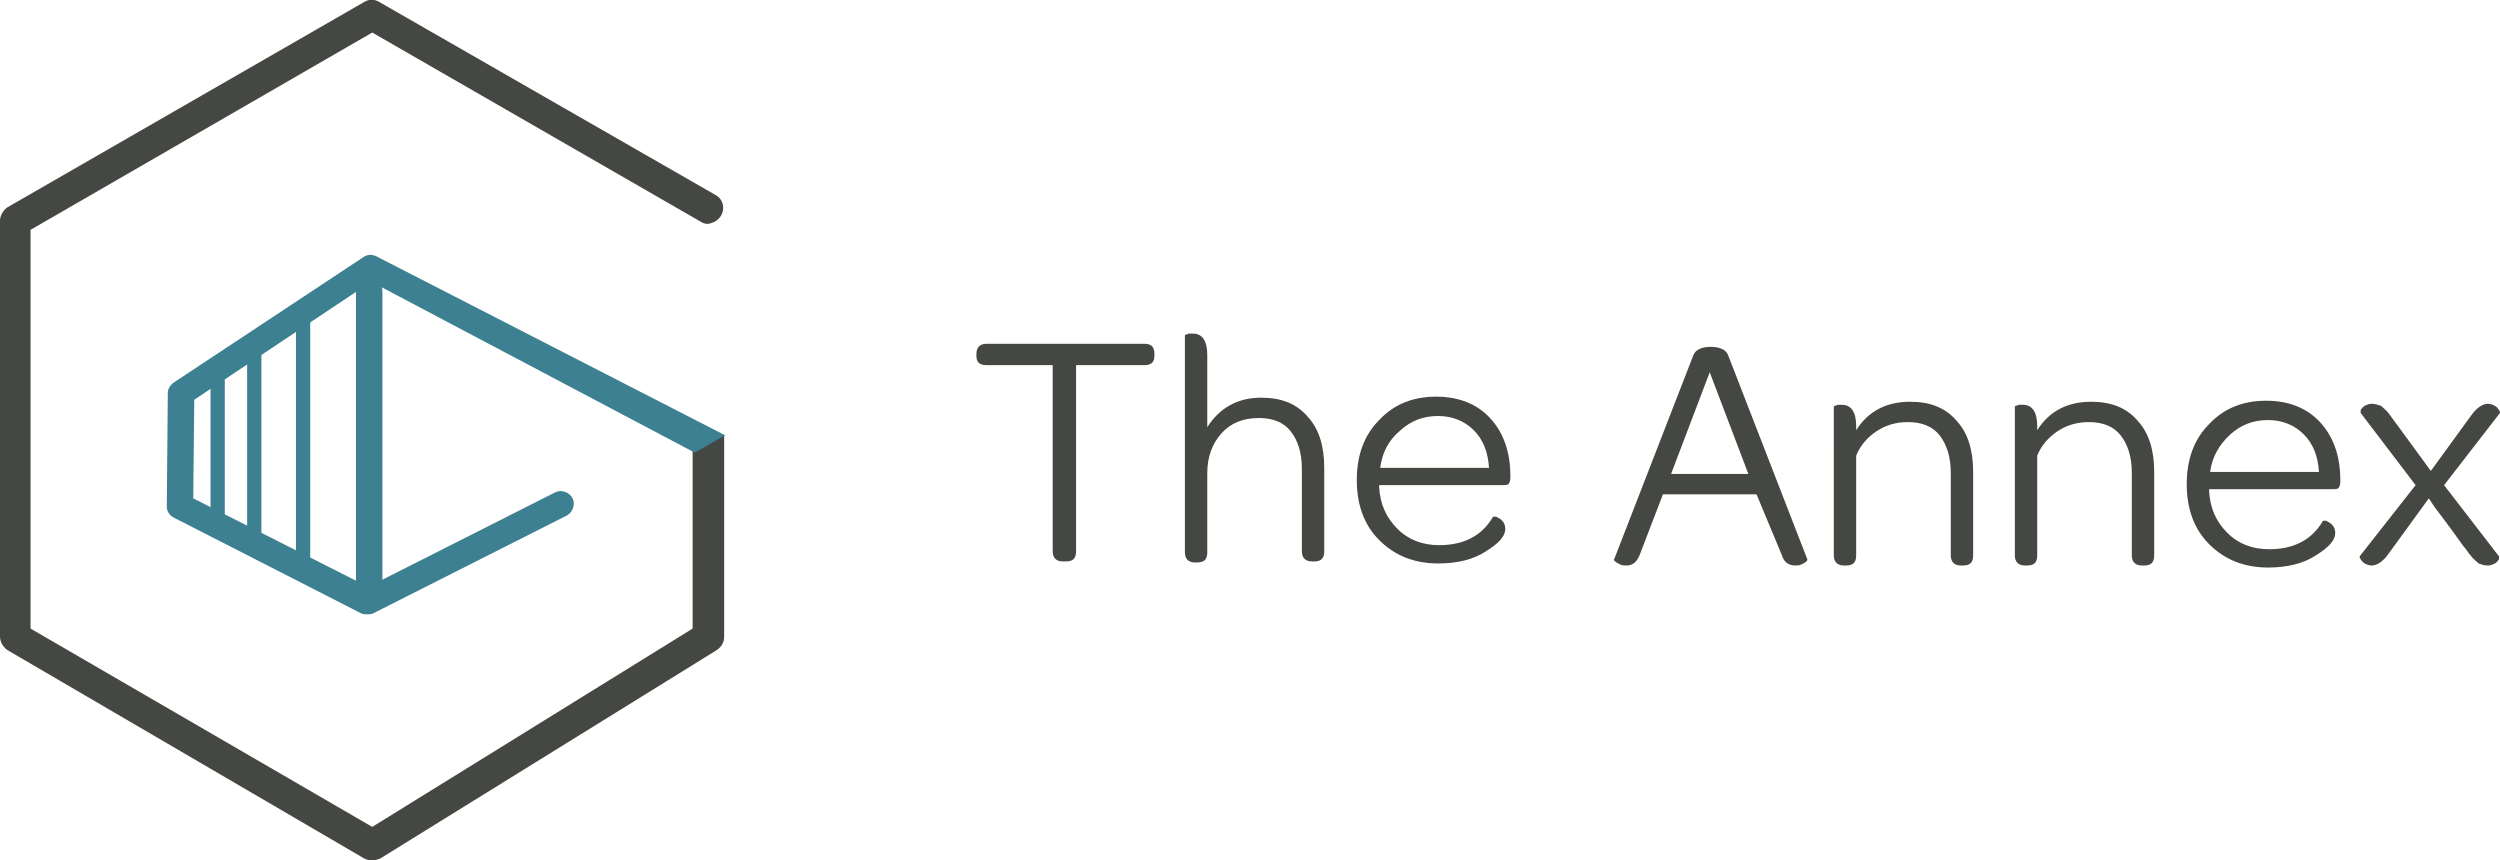<svg version="1.1" id="Layer_1" xmlns="http://www.w3.org/2000/svg" xmlns:xlink="http://www.w3.org/1999/xlink" x="0px" y="0px" viewBox="0 0 245.8 84.6" style="enable-background:new 0 0 245.8 84.6;" xml:space="preserve"><style type="text/css">.st0{fill:#454743;}.st1{fill:#3C8091;}</style><g><g><path class="st0" d="M103.7,35.9h-6.7c-0.7,0-1-0.3-1-0.9v-0.2c0-0.6,0.3-1,1-1h15.5c0.7,0,1,0.3,1,1V35c0,0.6-0.3,0.9-1,0.9h-6.7v18.3c0,0.7-0.3,1-1,1h-0.3c-0.6,0-1-0.3-1-1V35.9z"></path><path class="st0" d="M118.7,42c1.2-1.9,3-2.9,5.3-2.9c2,0,3.5,0.6,4.6,1.9c1.1,1.2,1.6,2.9,1.6,5v8.2c0,0.7-0.3,1-1,1H129c-0.6,0-1-0.3-1-1v-8.1c0-1.6-0.4-2.8-1.1-3.7c-0.7-0.9-1.8-1.3-3.1-1.3c-1.6,0-2.8,0.5-3.7,1.5c-0.9,1-1.4,2.3-1.4,3.9v7.8c0,0.7-0.3,1-1,1h-0.2c-0.6,0-1-0.3-1-1V33c0,0,0-0.1,0.1-0.1c0.1,0,0.2-0.1,0.3-0.1c0.1,0,0.2,0,0.4,0c0.9,0,1.4,0.7,1.4,2.1V42z"></path><path class="st0" d="M135.6,47.9c0.1,1.7,0.7,3,1.8,4.1c1.1,1.1,2.5,1.6,4.1,1.6c2.4,0,4.2-0.9,5.3-2.8c0,0,0.1,0,0.3,0c0.2,0.1,0.4,0.2,0.6,0.4c0.2,0.2,0.3,0.5,0.3,0.8c0,0.7-0.6,1.4-1.9,2.2c-1.2,0.8-2.8,1.2-4.7,1.2c-2.4,0-4.3-0.8-5.8-2.3c-1.5-1.5-2.2-3.5-2.2-5.9c0-2.4,0.7-4.4,2.2-5.9c1.5-1.6,3.4-2.3,5.6-2.3c2.2,0,4,0.7,5.3,2.1c1.3,1.4,2,3.3,2,5.7v0.2c0,0.3-0.1,0.5-0.2,0.6c-0.1,0.1-0.4,0.1-0.7,0.1H135.6z M135.7,46h10.7c-0.1-1.6-0.6-2.8-1.5-3.7c-0.9-0.9-2.1-1.4-3.5-1.4c-1.5,0-2.7,0.5-3.7,1.4C136.5,43.3,135.9,44.5,135.7,46z"></path><path class="st0" d="M172.7,48.6h-9.2l-2.3,6c-0.3,0.7-0.7,1-1.3,1c-0.2,0-0.4,0-0.6-0.1s-0.4-0.2-0.5-0.3c-0.1-0.1-0.2-0.2-0.1-0.2l7.8-20.1c0.2-0.5,0.8-0.8,1.7-0.8c0.9,0,1.5,0.3,1.7,0.8l7.8,20.1c0,0.1,0,0.1-0.1,0.2c-0.1,0.1-0.3,0.2-0.5,0.3c-0.2,0.1-0.4,0.1-0.6,0.1c-0.6,0-1.1-0.3-1.3-1L172.7,48.6z M164.3,46.6h7.6l-3.8-10L164.3,46.6z"></path><path class="st0" d="M182.5,42.3c1.2-1.9,3-2.8,5.3-2.8c2,0,3.5,0.6,4.6,1.9c1.1,1.2,1.6,2.9,1.6,5v8.2c0,0.7-0.3,1-1,1h-0.2c-0.6,0-1-0.3-1-1v-8.1c0-1.6-0.4-2.8-1.1-3.7c-0.7-0.9-1.8-1.3-3.1-1.3c-1.2,0-2.2,0.3-3.1,0.9c-0.9,0.6-1.6,1.4-2,2.4v9.8c0,0.7-0.3,1-1,1h-0.2c-0.6,0-1-0.3-1-1V40c0,0,0-0.1,0.1-0.1c0.1,0,0.2-0.1,0.3-0.1c0.1,0,0.2,0,0.4,0c0.9,0,1.4,0.7,1.4,2.1V42.3z"></path><path class="st0" d="M200.3,42.3c1.2-1.9,3-2.8,5.3-2.8c2,0,3.5,0.6,4.6,1.9c1.1,1.2,1.6,2.9,1.6,5v8.2c0,0.7-0.3,1-1,1h-0.2c-0.6,0-1-0.3-1-1v-8.1c0-1.6-0.4-2.8-1.1-3.7c-0.7-0.9-1.8-1.3-3.1-1.3c-1.2,0-2.2,0.3-3.1,0.9c-0.9,0.6-1.6,1.4-2,2.4v9.8c0,0.7-0.3,1-1,1h-0.2c-0.6,0-1-0.3-1-1V40c0,0,0-0.1,0.1-0.1c0.1,0,0.2-0.1,0.3-0.1c0.1,0,0.2,0,0.4,0c0.9,0,1.4,0.7,1.4,2.1V42.3z"></path><path class="st0" d="M217.2,48.3c0.1,1.7,0.7,3,1.8,4.1c1.1,1.1,2.5,1.6,4.1,1.6c2.4,0,4.2-0.9,5.3-2.8c0,0,0.1,0,0.3,0c0.2,0.1,0.4,0.2,0.6,0.4c0.2,0.2,0.3,0.5,0.3,0.8c0,0.7-0.6,1.4-1.9,2.2c-1.2,0.8-2.8,1.2-4.7,1.2c-2.4,0-4.3-0.8-5.8-2.3c-1.5-1.5-2.2-3.5-2.2-5.9c0-2.4,0.7-4.4,2.2-5.9c1.5-1.6,3.4-2.3,5.6-2.3c2.2,0,4,0.7,5.3,2.1c1.3,1.4,2,3.3,2,5.7v0.2c0,0.3-0.1,0.5-0.2,0.6c-0.1,0.1-0.4,0.1-0.7,0.1H217.2z M217.3,46.4H228c-0.1-1.6-0.6-2.8-1.5-3.7s-2.1-1.4-3.5-1.4c-1.5,0-2.7,0.5-3.7,1.4C218.2,43.7,217.5,44.9,217.3,46.4z"></path><path class="st0" d="M238.8,49l-4,5.5c-0.5,0.7-1.1,1.1-1.6,1.1c-0.3,0-0.5-0.1-0.7-0.2c-0.2-0.1-0.3-0.3-0.4-0.4c-0.1-0.2-0.1-0.2-0.1-0.3l5.5-7l-5.4-7.1c0,0,0-0.1,0-0.3c0.1-0.1,0.2-0.3,0.4-0.4c0.2-0.1,0.4-0.2,0.7-0.2c0.3,0,0.6,0.1,0.9,0.2c0.2,0.2,0.5,0.4,0.8,0.8l4.1,5.6l4-5.5c0.5-0.7,1.1-1.1,1.6-1.1c0.3,0,0.5,0.1,0.7,0.2c0.2,0.1,0.3,0.3,0.4,0.4c0.1,0.2,0.1,0.2,0.1,0.3l-5.5,7.1l5.4,7c0,0,0,0.1,0,0.3c-0.1,0.1-0.2,0.3-0.4,0.4c-0.2,0.1-0.4,0.2-0.7,0.2c-0.4,0-0.6-0.1-0.9-0.2c-0.2-0.2-0.5-0.4-0.8-0.8c-0.2-0.2-0.4-0.6-0.7-0.9c-0.3-0.4-0.7-1-1.3-1.8c-0.6-0.8-1.1-1.5-1.5-2L238.8,49z"></path></g><path class="st0" d="M71,42.8L68.7,43c-0.1-0.1-0.2-0.1-0.4,0c-0.1,0.1-0.2,0.2-0.2,0.3v18.5L36.6,81.3L3,61.8V22.6L36.6,3.2l32.3,18.6c0.3,0.2,0.7,0.3,1.1,0.1c0.4-0.1,0.7-0.4,0.9-0.7c0.4-0.7,0.2-1.6-0.5-2l-33.1-19c-0.5-0.3-1-0.3-1.5,0L0.7,20.4C0.3,20.7,0,21.2,0,21.7v40.9c0,0.5,0.3,1,0.7,1.3l35.1,20.5c0.2,0.1,0.5,0.2,0.8,0.2c0.3,0,0.5-0.1,0.8-0.2l33.1-20.5c0.4-0.3,0.7-0.7,0.7-1.3V42.8C71.2,42.7,71.1,42.9,71,42.8"></path><path class="st1" d="M36.3,60.1c-0.7,0-1.3-0.6-1.3-1.3V28.6c0-0.7,0.6-1.3,1.3-1.3s1.3,0.6,1.3,1.3v30.2C37.6,59.5,37,60.1,36.3,60.1z"></path><path class="st1" d="M21.4,51.9c-0.4,0-0.7-0.3-0.7-0.7V37.4c0-0.4,0.3-0.7,0.7-0.7s0.7,0.3,0.7,0.7v13.9C22.1,51.6,21.8,51.9,21.4,51.9z"></path><path class="st1" d="M25,53.7c-0.4,0-0.7-0.3-0.7-0.7V34.4c0-0.4,0.3-0.7,0.7-0.7s0.7,0.3,0.7,0.7V53C25.7,53.4,25.4,53.7,25,53.7z"></path><path class="st1" d="M29.8,56.3c-0.4,0-0.7-0.3-0.7-0.7V31.5c0-0.4,0.3-0.7,0.7-0.7s0.7,0.3,0.7,0.7v24.1C30.5,55.9,30.2,56.3,29.8,56.3z"></path><path class="st1" d="M37,25.2c-0.4-0.2-0.9-0.2-1.3,0.1L17.1,37.6c-0.3,0.2-0.6,0.6-0.6,1l-0.1,11.2c0,0.5,0.3,0.9,0.7,1.1l18.4,9.4c0.2,0.1,0.4,0.1,0.6,0.1c0.2,0,0.4,0,0.6-0.1l19-9.6c0.6-0.3,0.9-1.1,0.6-1.7c-0.3-0.6-1.1-0.9-1.7-0.6l-18.4,9.3l-17.2-8.7l0.1-9.7l17.4-11.6l31.8,16.8l3-1.7L37,25.2z"></path></g></svg>